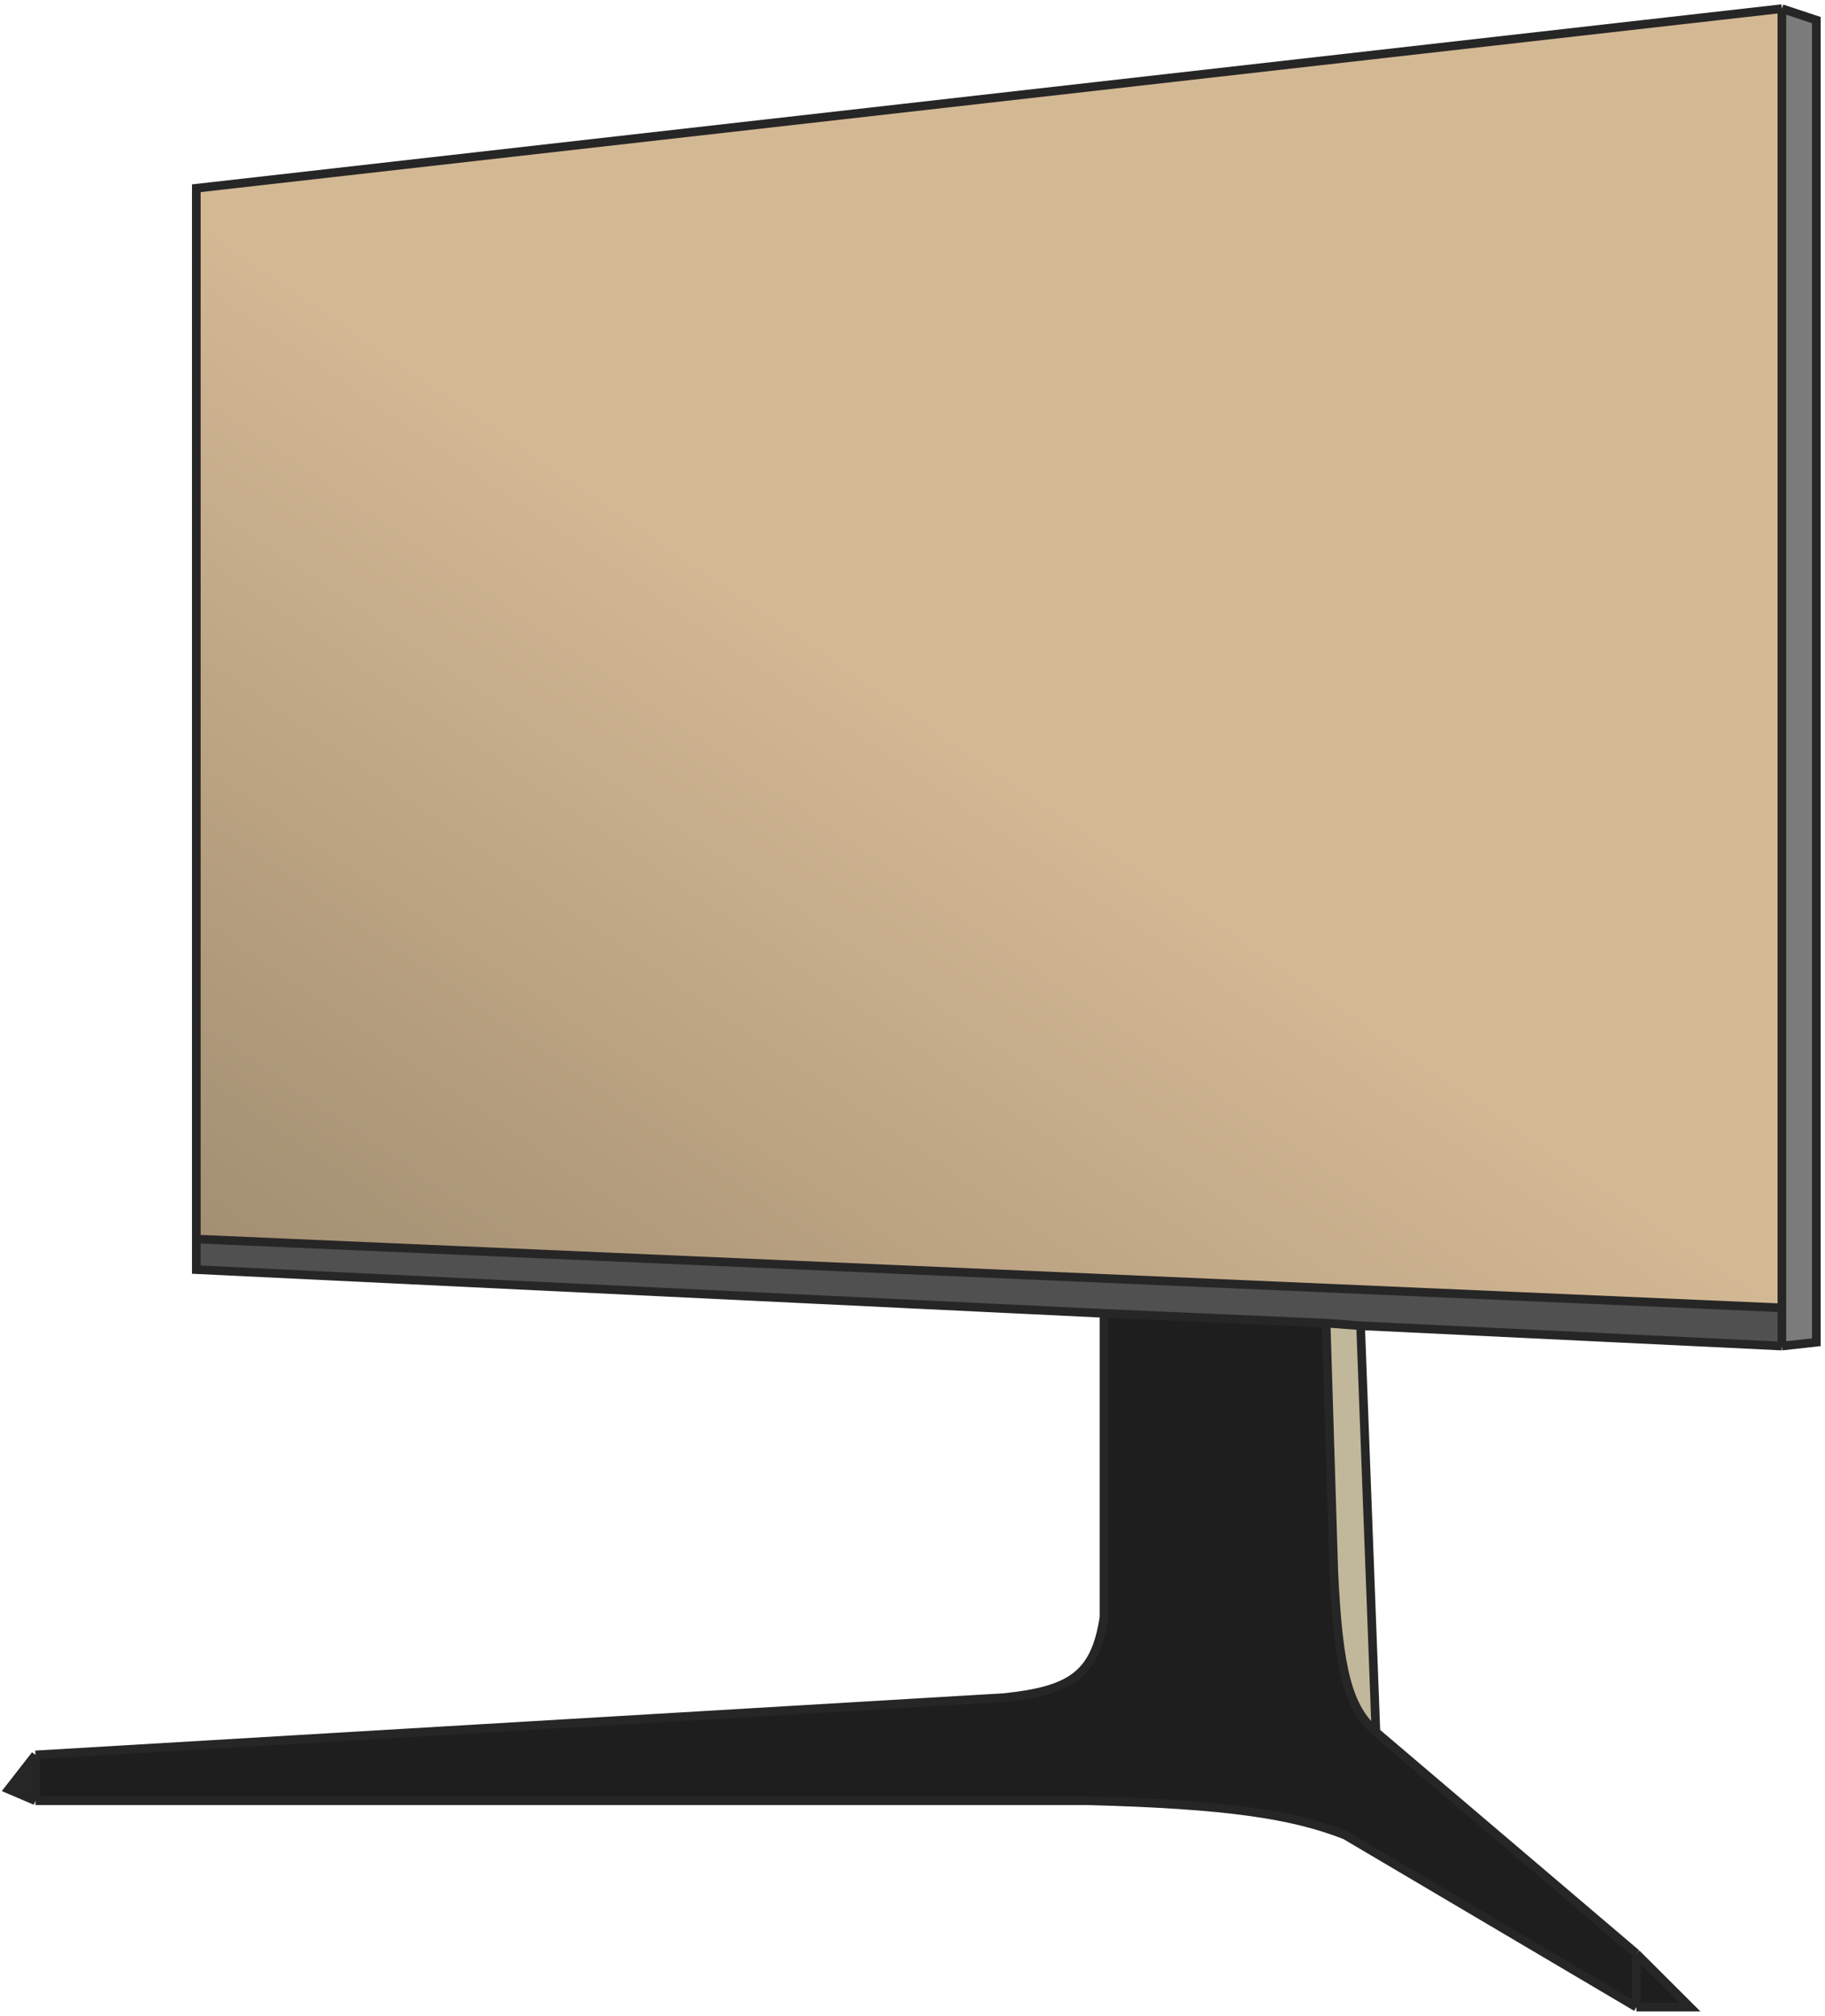 <?xml version="1.0" encoding="UTF-8"?> <svg xmlns="http://www.w3.org/2000/svg" width="211" height="233" viewBox="0 0 211 233" fill="none"><path d="M206.015 1L22.697 21.759V143.222L206.015 151.172V1Z" fill="url(#paint0_linear_17_7)"></path><path d="M4.1 202.849V208.149H125.869C141.763 208.577 149.38 209.705 155.536 212.124L189.189 232H195.388L189.189 225.816L159.078 200.199C155.885 197.361 154.746 193.15 154.208 181.648L153.322 152.939L127.64 151.812V186.948C126.609 193.663 123.76 195.4 116.127 196.224L4.1 202.849Z" fill="#1E1E1E"></path><path d="M154.208 181.648C154.746 193.15 155.885 197.361 159.078 200.199L157.307 153.242L153.322 152.939L154.208 181.648Z" fill="#C1B89B"></path><path d="M22.697 146.755L127.64 151.812L153.322 152.939L157.307 153.242L206.015 155.589V151.172L22.697 143.222V146.755Z" fill="#505050"></path><path d="M206.015 155.589L210 155.147V2.325L206.015 1V151.172V155.589Z" fill="#7B7B7B"></path><path d="M4.1 208.149V202.849L1 206.824L4.1 208.149Z" fill="#272626"></path><path d="M206.015 155.589L210 155.147V2.325L206.015 1M206.015 155.589L157.307 153.242M206.015 155.589V151.172M206.015 1L22.697 21.759V143.222M206.015 1V151.172M4.1 202.849V208.149M4.1 202.849L1 206.824L4.1 208.149M4.1 202.849L116.127 196.224C123.76 195.4 126.609 193.663 127.64 186.948V151.812M4.1 208.149H125.869C141.763 208.577 149.38 209.705 155.536 212.124L189.189 232M189.189 232H195.388L189.189 225.816M189.189 232V225.816M189.189 225.816L159.078 200.199M159.078 200.199C155.885 197.361 154.746 193.15 154.208 181.648L153.322 152.939M159.078 200.199L157.307 153.242M153.322 152.939L127.64 151.812M153.322 152.939L157.307 153.242M127.64 151.812L22.697 146.755V143.222M22.697 143.222L206.015 151.172" stroke="#272626"></path><defs><linearGradient id="paint0_linear_17_7" x1="106" y1="82" x2="-12.5" y2="255" gradientUnits="userSpaceOnUse"><stop stop-color="#D3B894"></stop><stop offset="1" stop-color="#6D5F4C"></stop></linearGradient></defs></svg> 